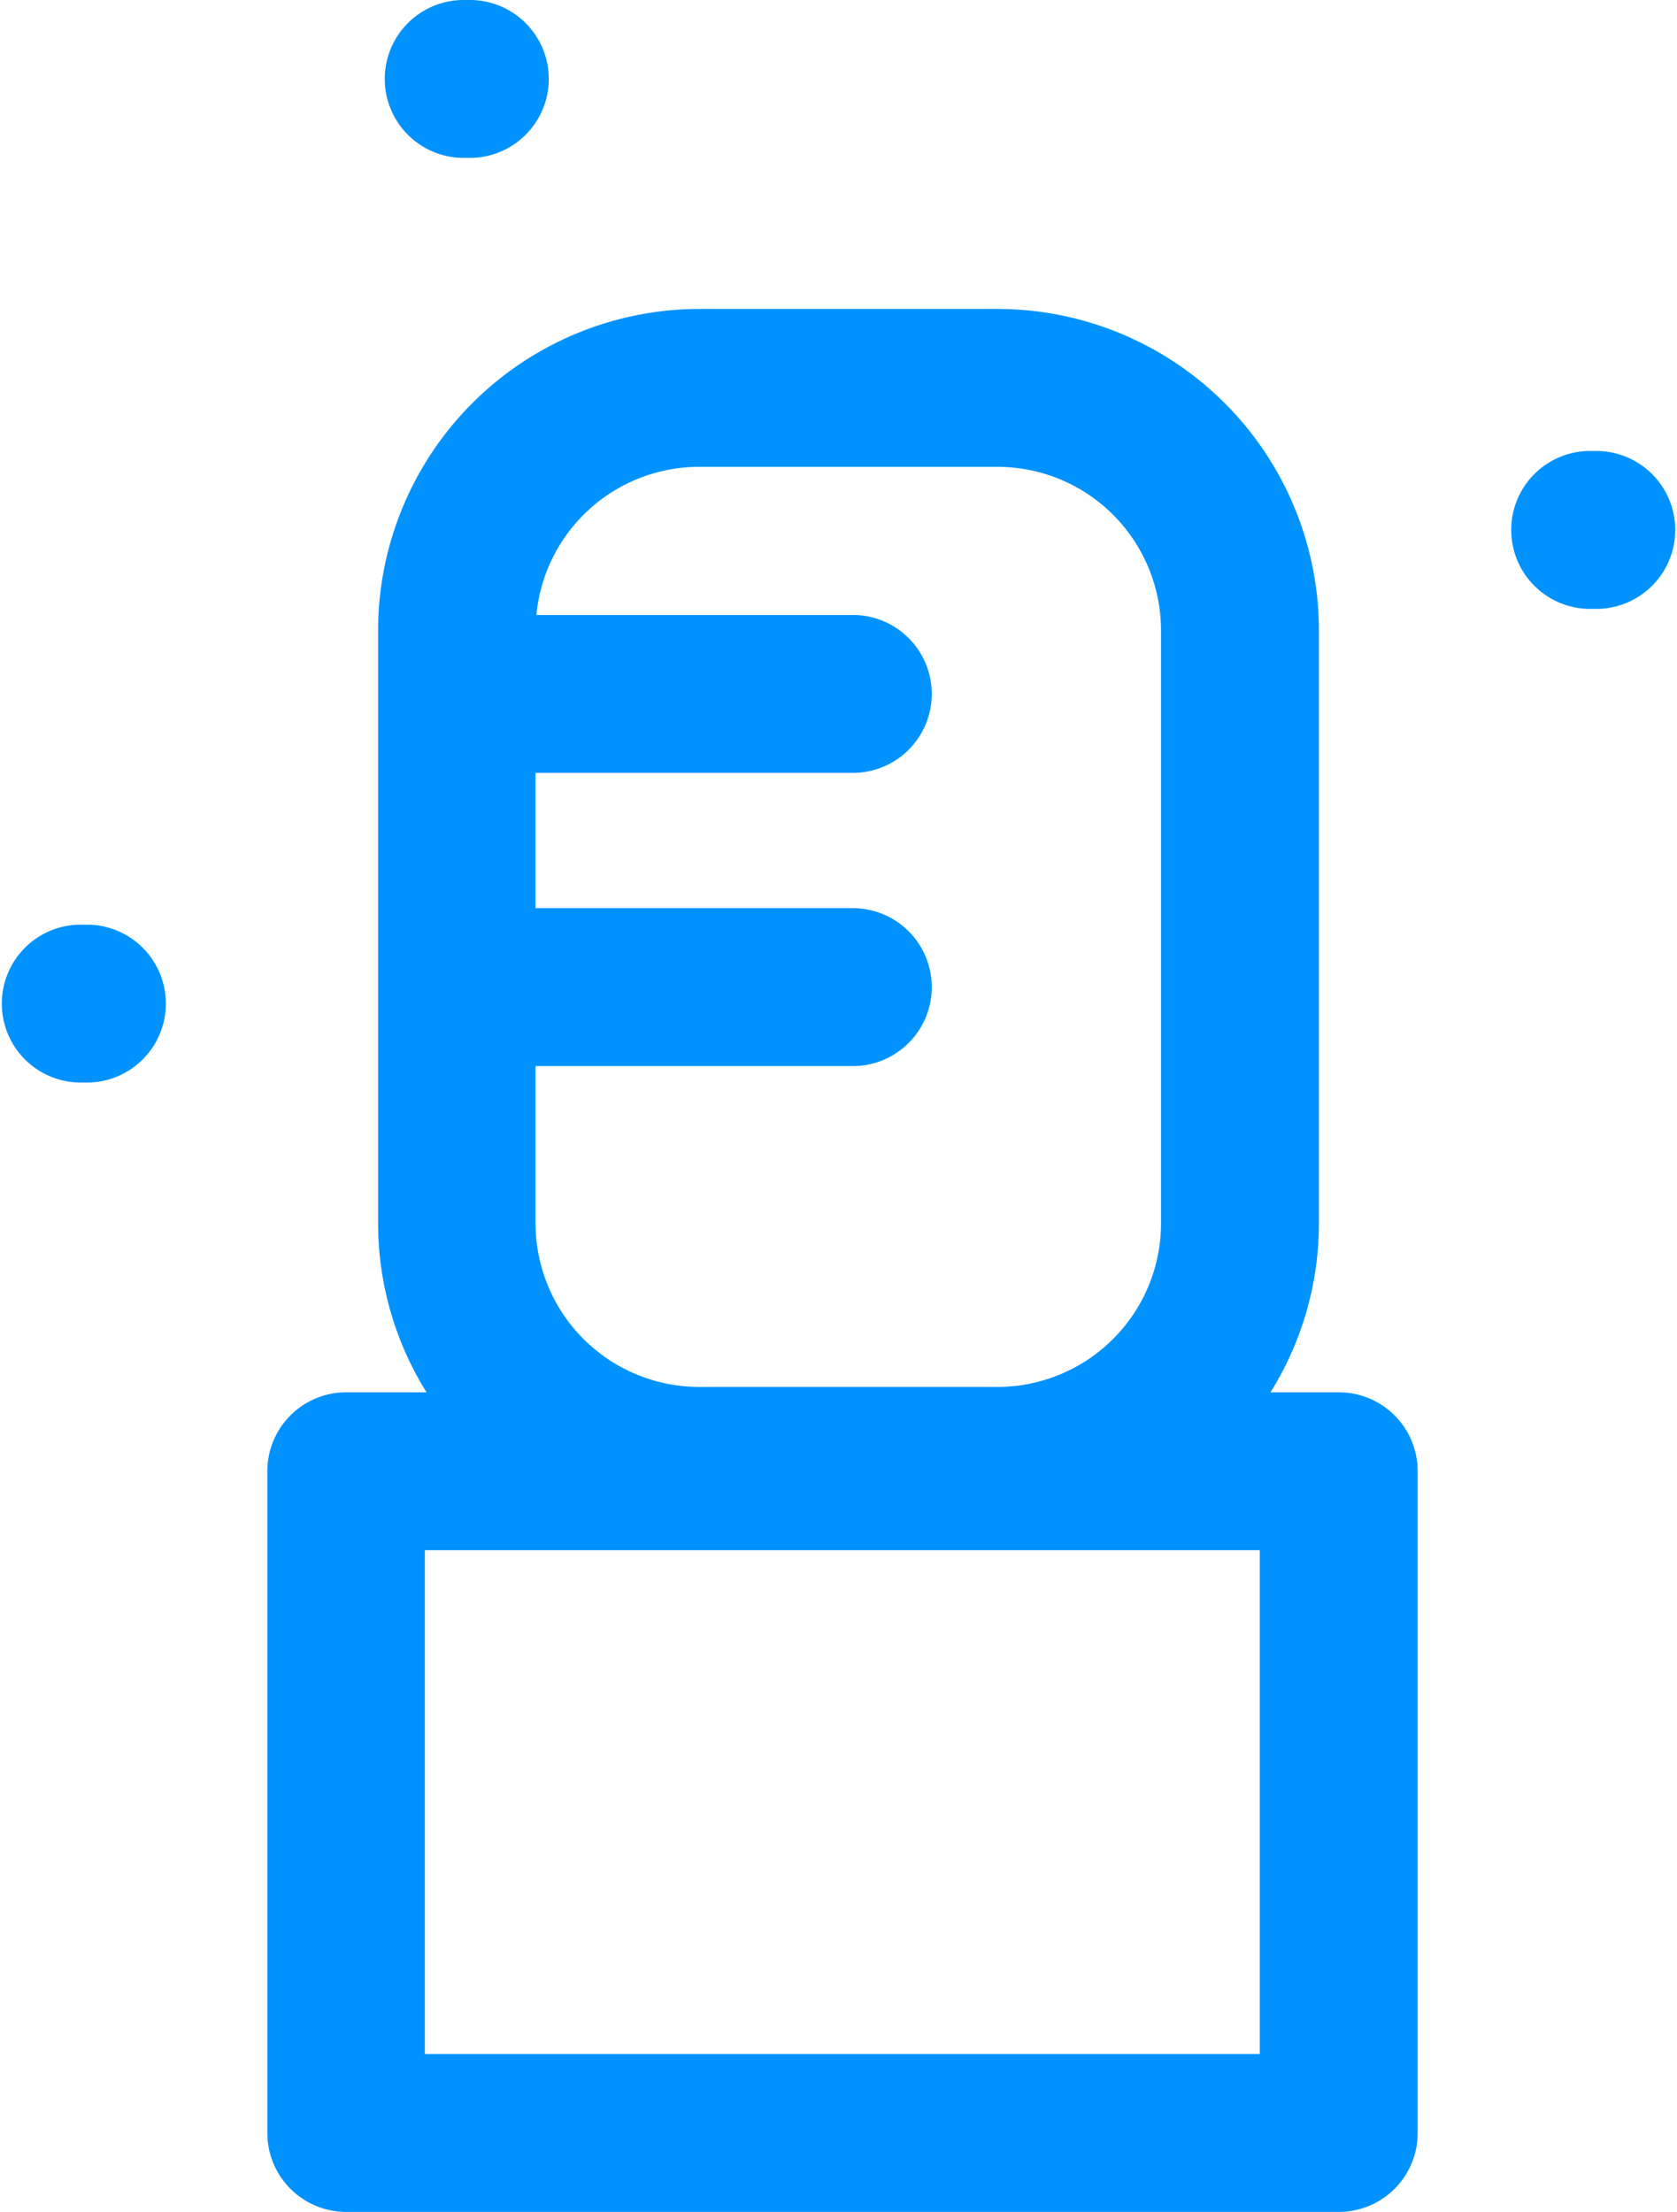 <svg id="Events" xmlns="http://www.w3.org/2000/svg" width="36.44" height="48.07" viewBox="0 0 36.44 48.07">
  <path id="Path_1488" data-name="Path 1488" d="M2206.681,636.444H2205.2a6.943,6.943,0,0,0,1.052-3.672V619.886a6.989,6.989,0,0,0-6.977-6.986h-6.489a6.99,6.99,0,0,0-6.977,6.986v12.886a6.943,6.943,0,0,0,1.052,3.672h-1.746a1.714,1.714,0,0,0-1.713,1.716v14.38a1.715,1.715,0,0,0,1.713,1.716h21.57a1.714,1.714,0,0,0,1.713-1.716V638.16A1.714,1.714,0,0,0,2206.681,636.444Zm-13.9-20.113h6.489a3.557,3.557,0,0,1,3.551,3.555v12.886a3.557,3.557,0,0,1-3.551,3.555h-6.489a3.557,3.557,0,0,1-3.551-3.555v-3.418h6.935a1.716,1.716,0,0,0,0-3.431h-6.935v-2.941h6.935a1.716,1.716,0,0,0,0-3.431h-6.917A3.556,3.556,0,0,1,2192.781,616.331Zm12.186,34.493h-18.143V639.875h18.143Z" transform="translate(-2177.593 -606.186)" fill="#0092ff"/>
  <path id="Path_1489" data-name="Path 1489" d="M2173.469,640.2h-.215a1.716,1.716,0,0,0,0,3.431h.215a1.716,1.716,0,0,0,0-3.431Z" transform="translate(-2171.54 -620.105)" fill="#0092ff"/>
  <path id="Path_1490" data-name="Path 1490" d="M2240.469,619.2h-.215a1.716,1.716,0,0,0,0,3.431h.215a1.716,1.716,0,0,0,0-3.431Z" transform="translate(-2205.742 -609.399)" fill="#0092ff"/>
  <path id="Path_1491" data-name="Path 1491" d="M2190.253,602.633h.215a1.716,1.716,0,0,0,0-3.431h-.215a1.716,1.716,0,0,0,0,3.431Z" transform="translate(-2180.218 -599.202)" fill="#0092ff"/>
</svg>
